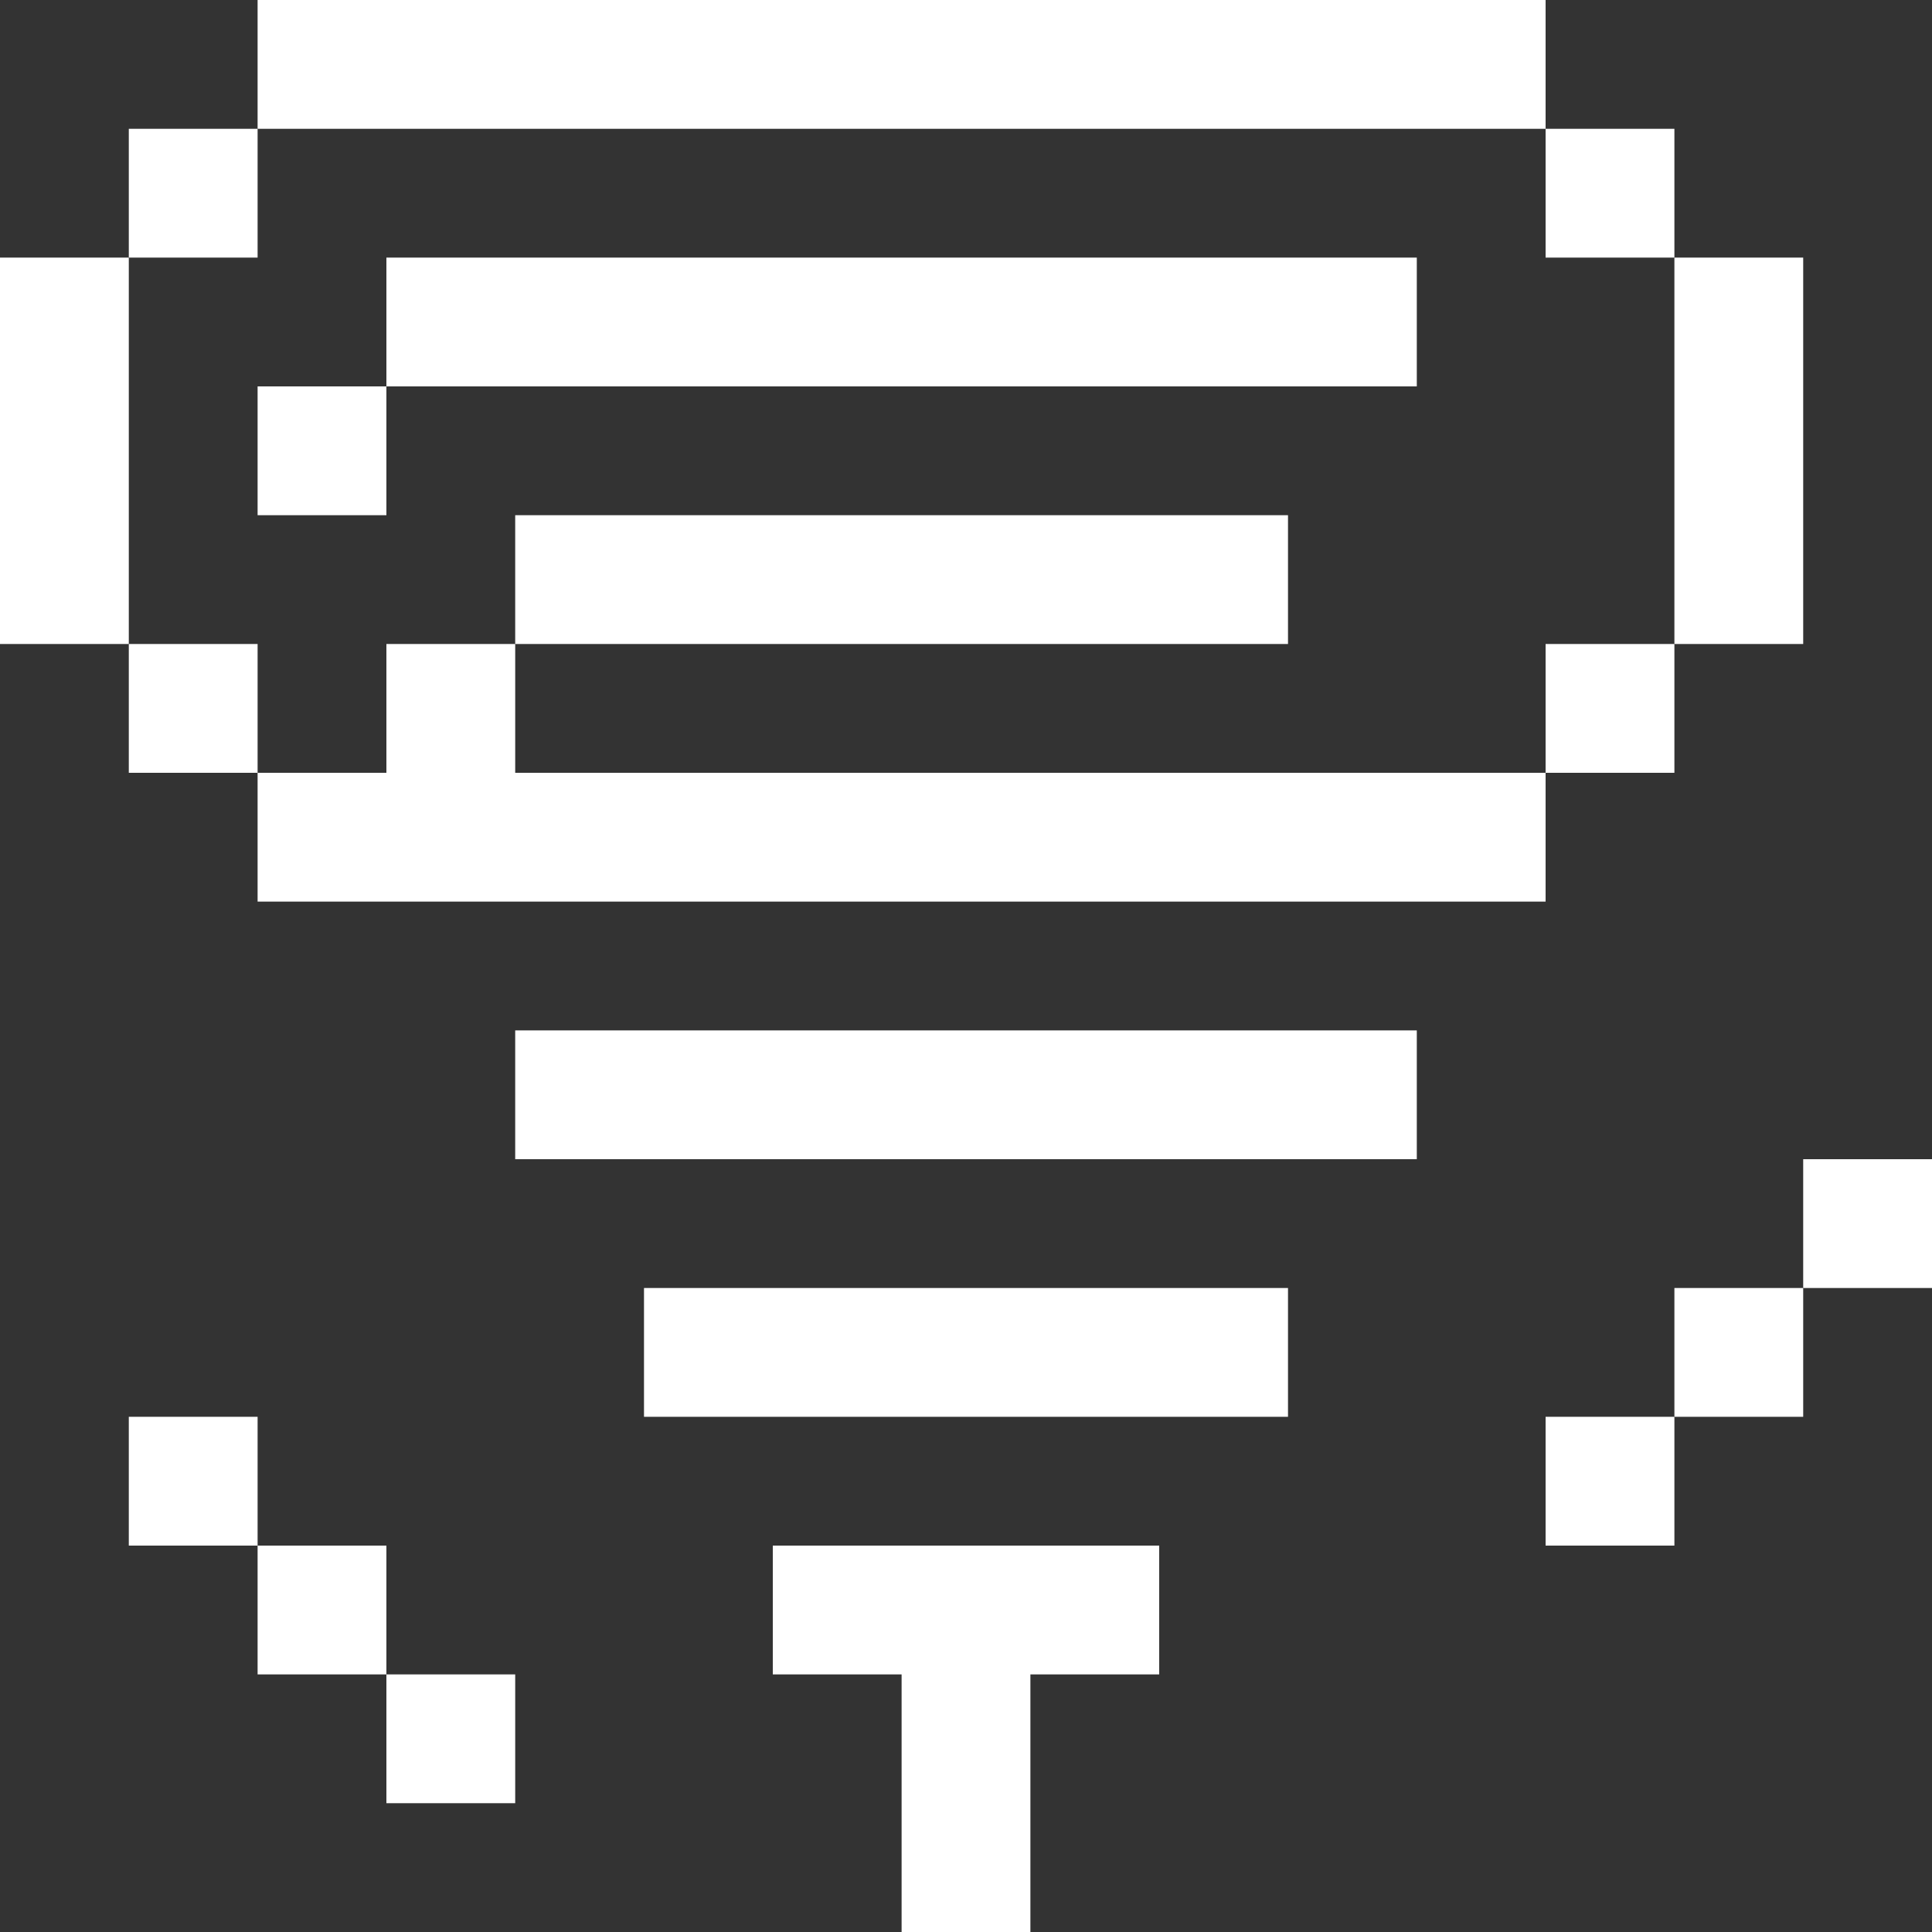 <svg width="15" height="15" viewBox="0 0 15 15" fill="none" xmlns="http://www.w3.org/2000/svg">
<rect x="0" y="0" width="15" height="15" fill="#333333" stroke="none"/>
<path d="M7 15H8V13H9V12H6V13H7V15Z" fill="white"/>
<path d="M4 13H3V14H4V13Z" fill="white"/>
<path d="M3 12H2V13H3V12Z" fill="white"/>
<path d="M13 11H12V12H13V11Z" fill="white"/>
<path d="M2 11H1V12H2V11Z" fill="white"/>
<path d="M14 10H13V11H14V10Z" fill="white"/>
<path d="M10 10H5V11H10V10Z" fill="white"/>
<path d="M15 9H14V10H15V9Z" fill="white"/>
<path d="M11 8H4V9H11V8Z" fill="white"/>
<path d="M12 6H4V5H3V6H2V7H12V6Z" fill="white"/>
<path d="M13 5H12V6H13V5Z" fill="white"/>
<path d="M2 5H1V6H2V5Z" fill="white"/>
<path d="M10 4H4V5H10V4Z" fill="white"/>
<path d="M14 2H13V5H14V2Z" fill="white"/>
<path d="M3 3H2V4H3V3Z" fill="white"/>
<path d="M1 2H0V5H1V2Z" fill="white"/>
<path d="M11 2H3V3H11V2Z" fill="white"/>
<path d="M13 1H12V2H13V1Z" fill="white"/>
<path d="M2 1H1V2H2V1Z" fill="white"/>
<path d="M12 0H2V1H12V0Z" fill="white"/>
</svg>
